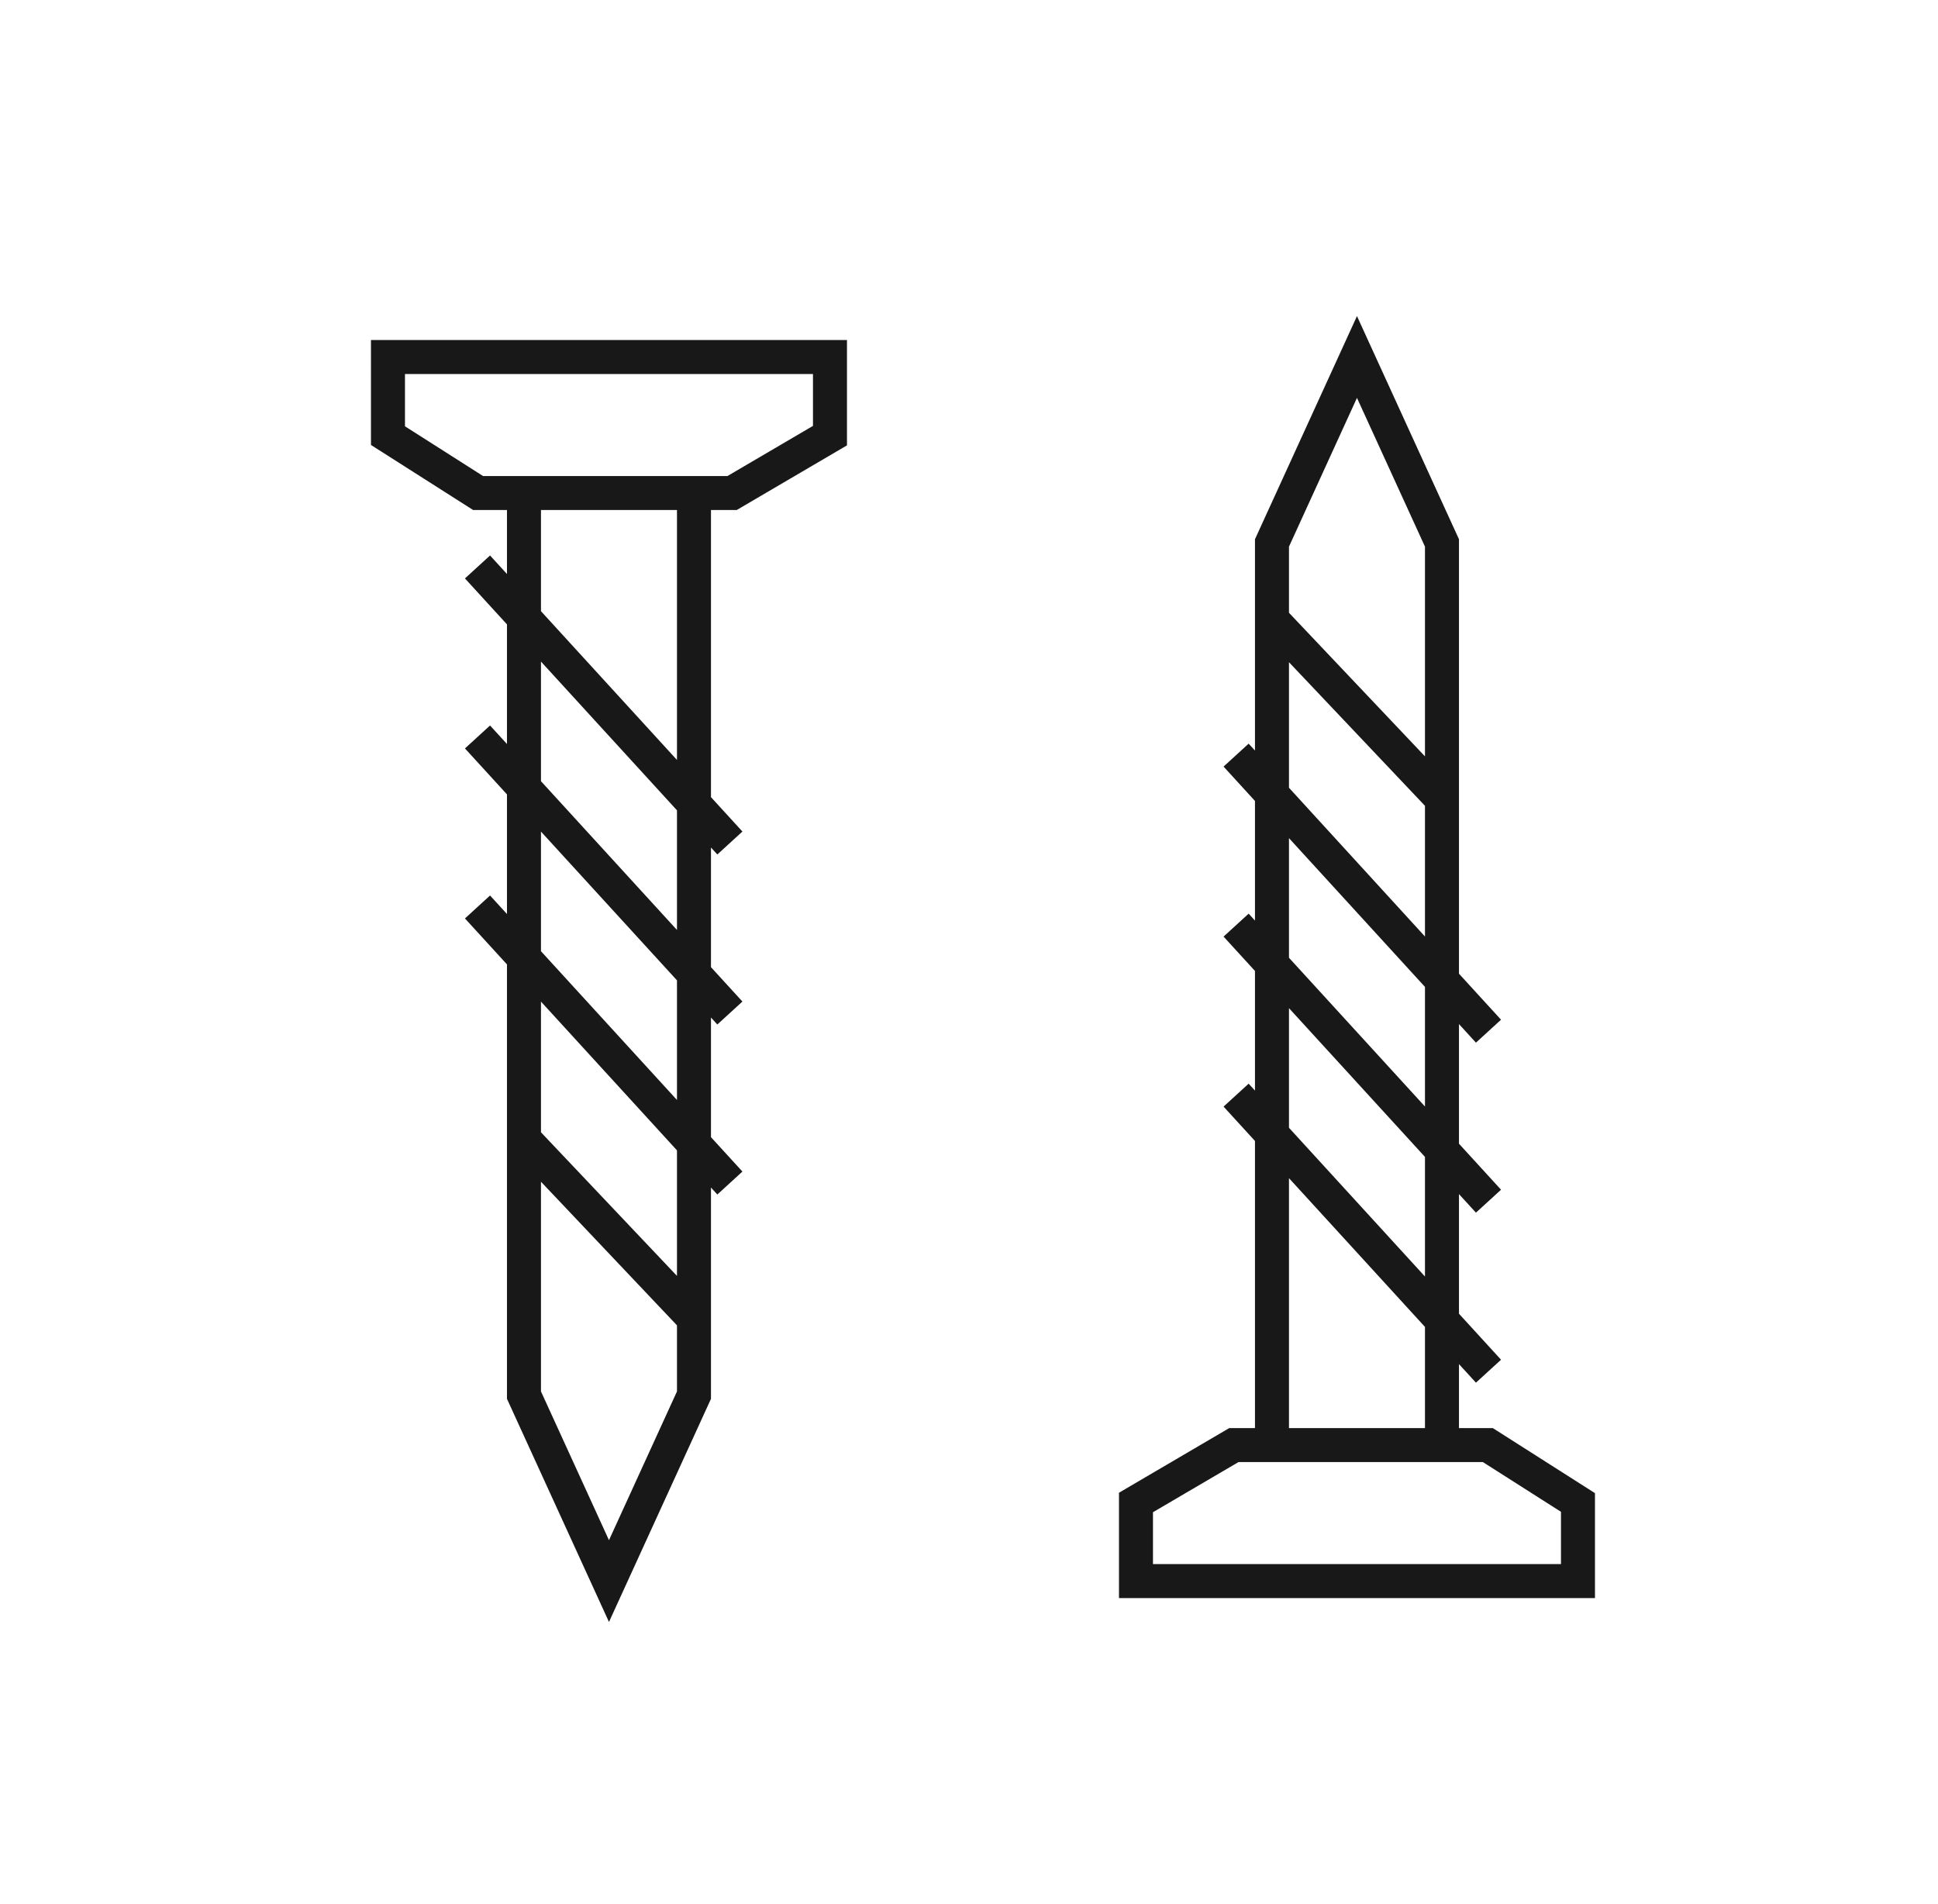 <svg xmlns="http://www.w3.org/2000/svg" viewBox="0 0 57 56"><g fill="none" fill-rule="evenodd" stroke="#181818"><path d="M14.044 16.674l7.423 8.119m-7.423-3.119l7.423 8.119m-7.423-3.119l7.423 8.119M15.411 33.5l4.884 5.157m.116-24.286v26.66l-2.5 5.469-2.5-5.469v-26.66"/><path d="M24.411 12.812L21.532 14.5h-7.47l-2.651-1.688V10.5h13zM43.779 40.327l-7.423-8.119M43.779 35.327l-7.423-8.119M43.779 30.327l-7.423-8.119M42.411 23.5l-4.884-5.157M37.411 42.628v-26.66l2.5-5.469 2.5 5.469v26.66"/><path d="M33.411 44.188L36.29 42.5h7.47l2.651 1.688V46.5h-13z"/></g></svg>